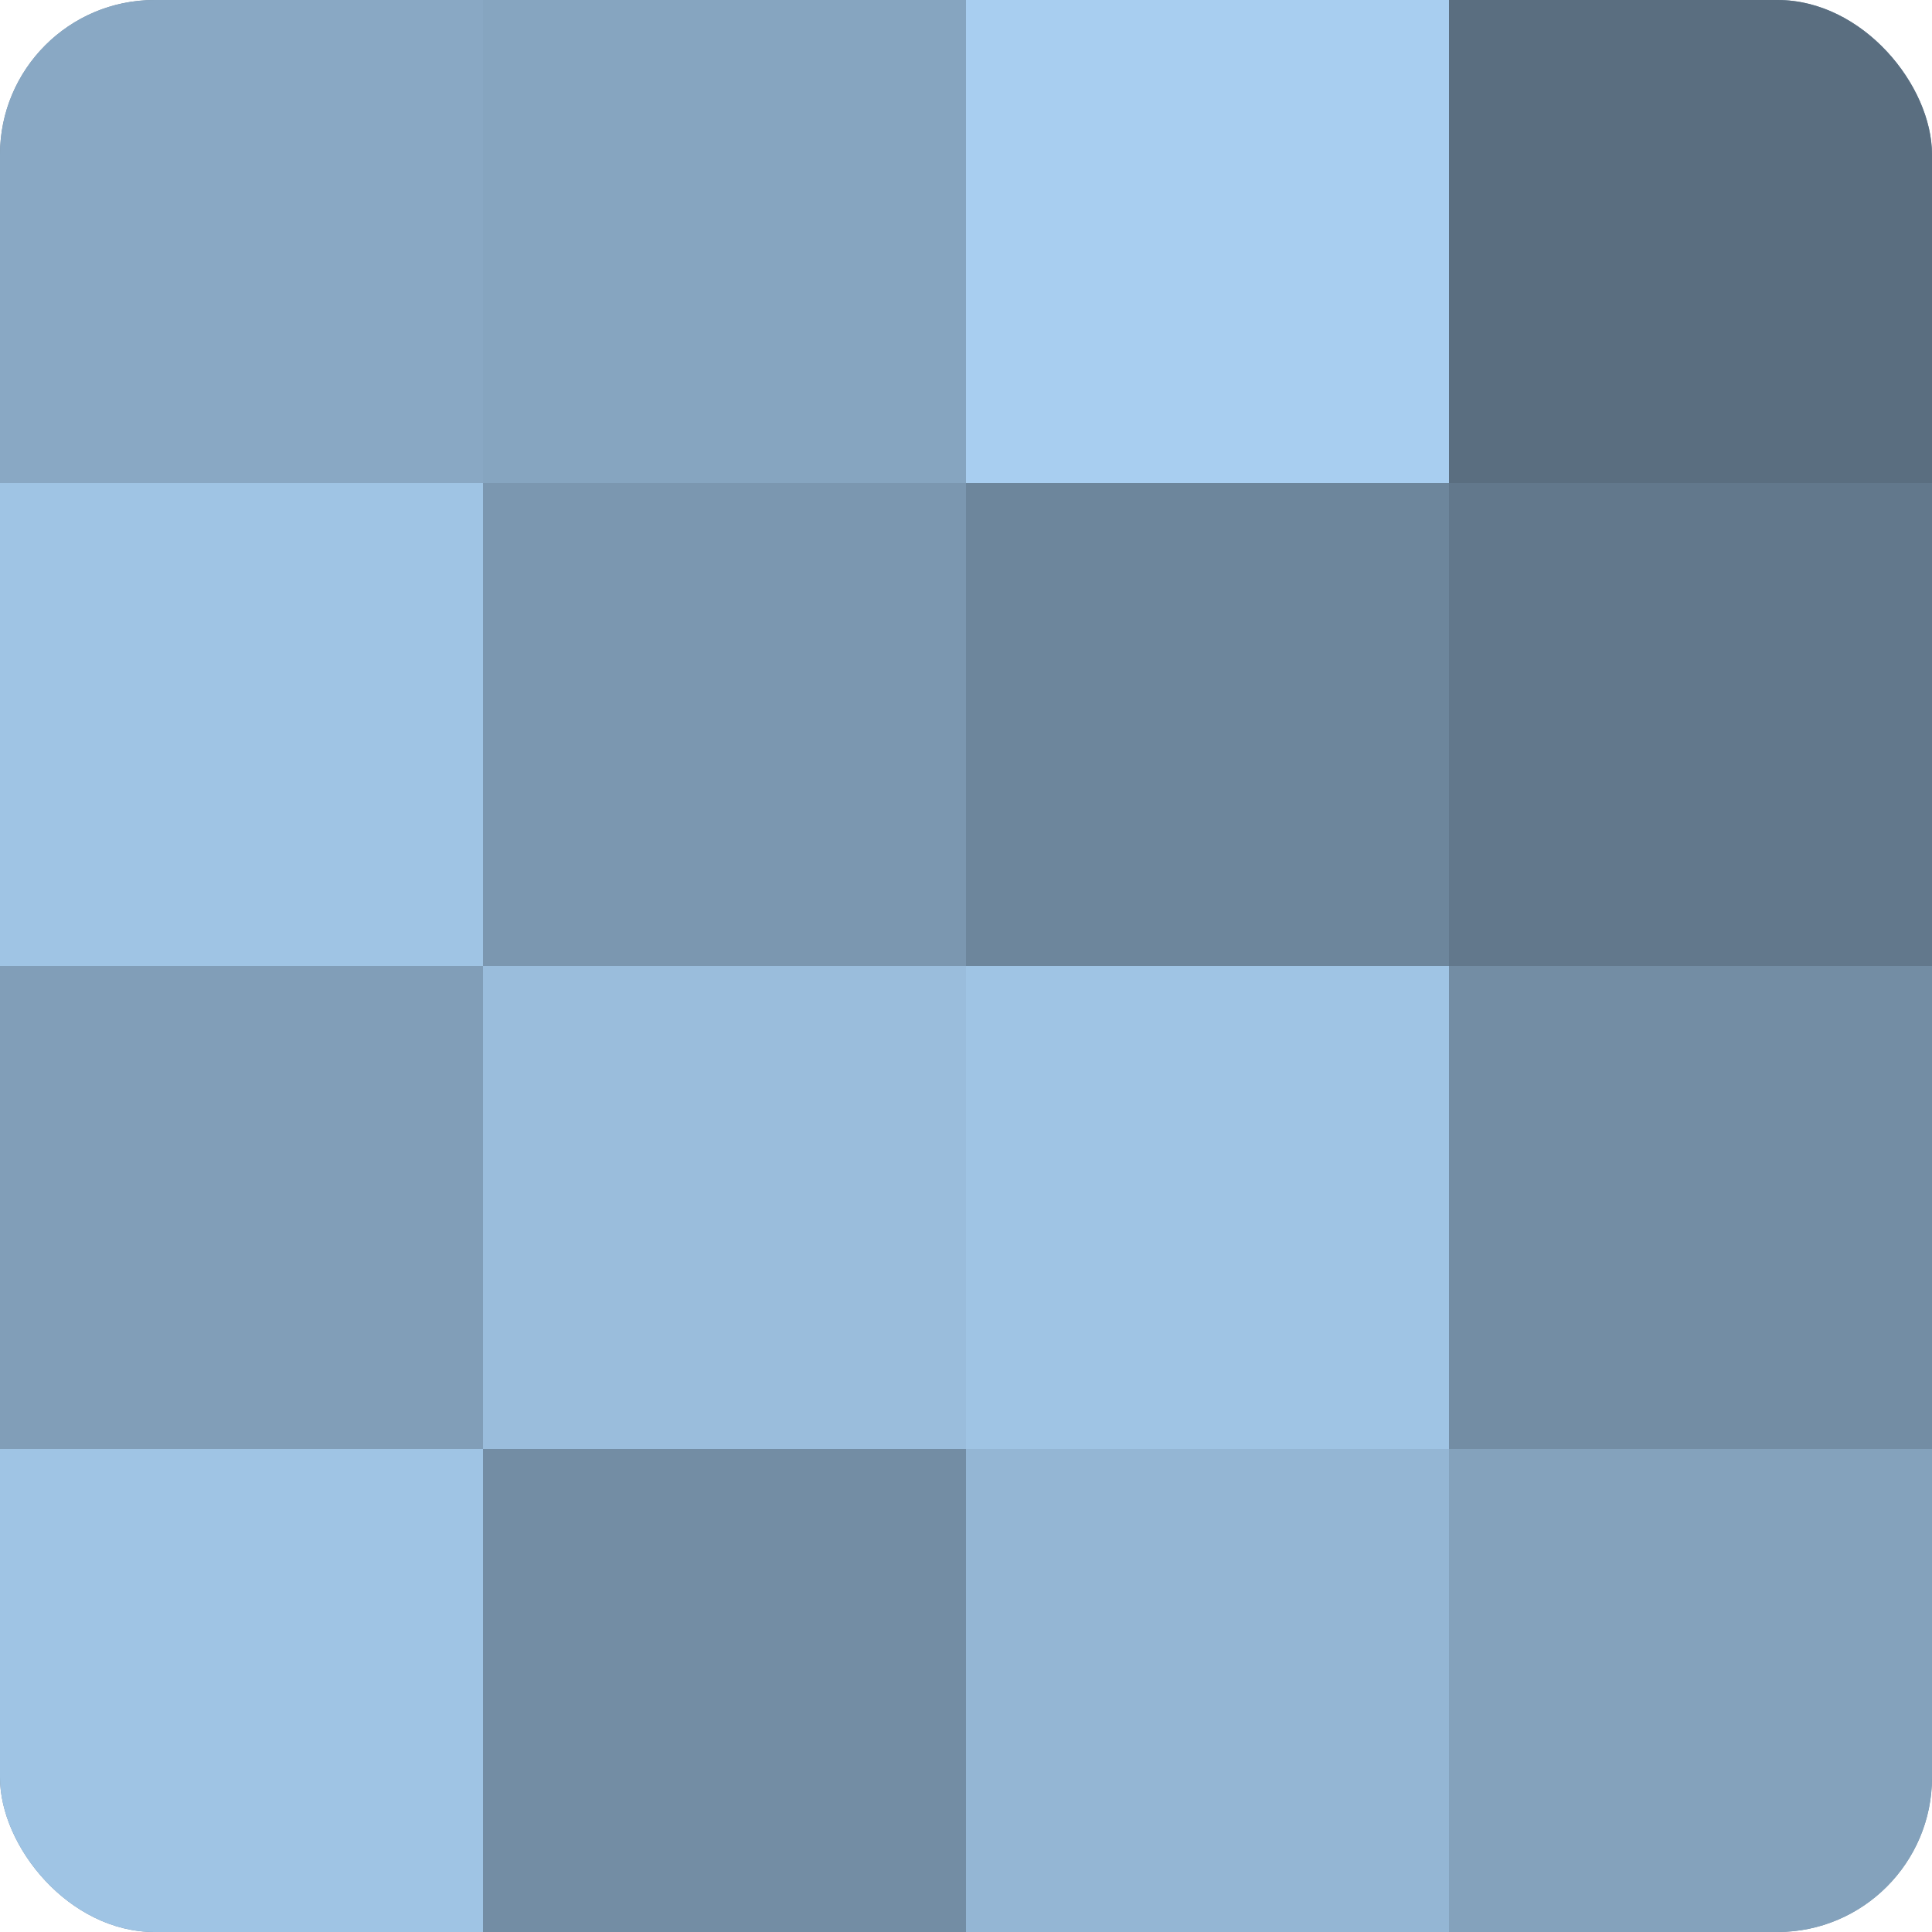 <?xml version="1.0" encoding="UTF-8"?>
<svg xmlns="http://www.w3.org/2000/svg" width="60" height="60" viewBox="0 0 100 100" preserveAspectRatio="xMidYMid meet"><defs><clipPath id="c" width="100" height="100"><rect width="100" height="100" rx="8" ry="8"/></clipPath></defs><g clip-path="url(#c)"><rect width="100" height="100" fill="#708aa0"/><rect width="25" height="25" fill="#89a8c4"/><rect y="25" width="25" height="25" fill="#9fc4e4"/><rect y="50" width="25" height="25" fill="#819eb8"/><rect y="75" width="25" height="25" fill="#9fc4e4"/><rect x="25" width="25" height="25" fill="#86a5c0"/><rect x="25" y="25" width="25" height="25" fill="#7b97b0"/><rect x="25" y="50" width="25" height="25" fill="#9abddc"/><rect x="25" y="75" width="25" height="25" fill="#738da4"/><rect x="50" width="25" height="25" fill="#a8cef0"/><rect x="50" y="25" width="25" height="25" fill="#6d869c"/><rect x="50" y="50" width="25" height="25" fill="#9fc4e4"/><rect x="50" y="75" width="25" height="25" fill="#94b6d4"/><rect x="75" width="25" height="25" fill="#5a6e80"/><rect x="75" y="25" width="25" height="25" fill="#62788c"/><rect x="75" y="50" width="25" height="25" fill="#738da4"/><rect x="75" y="75" width="25" height="25" fill="#84a2bc"/></g></svg>
